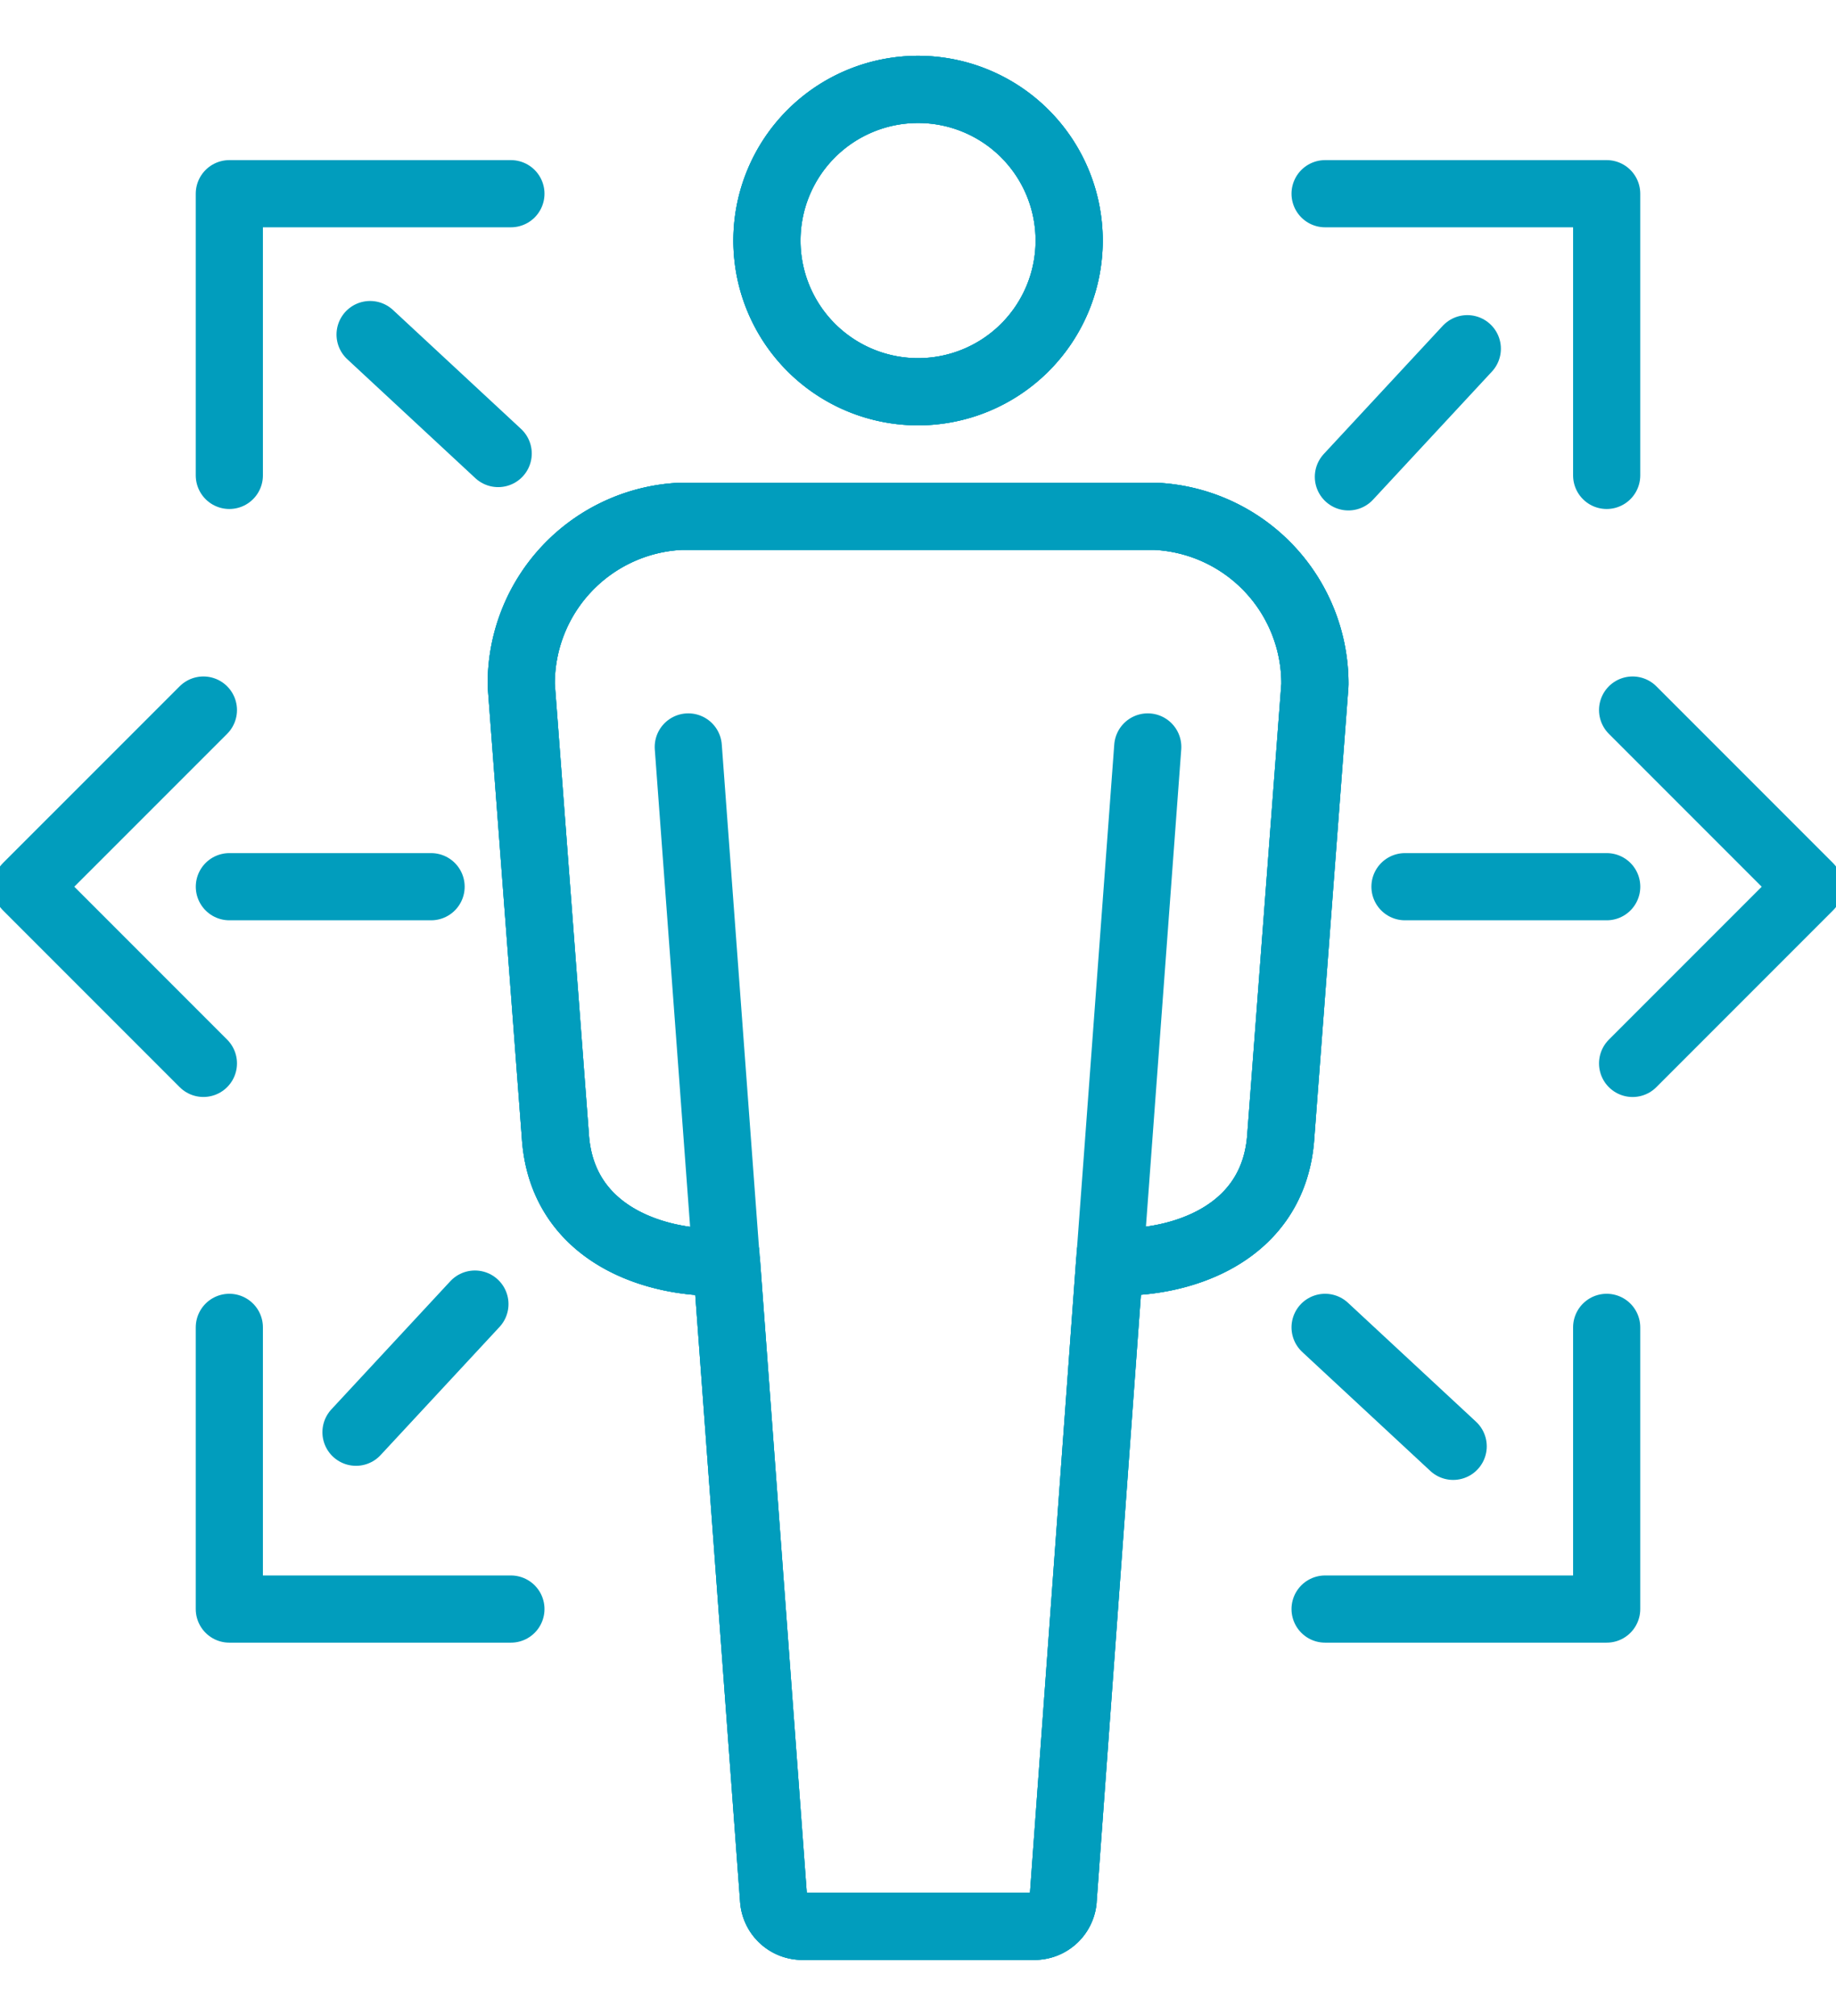 <?xml version="1.0" encoding="UTF-8"?>
<svg xmlns="http://www.w3.org/2000/svg" xmlns:xlink="http://www.w3.org/1999/xlink" id="Groupe_735" data-name="Groupe 735" width="54.673" height="60" viewBox="0 0 54.673 60">
  <defs>
    <clipPath id="clip-path">
      <rect id="Rectangle_1151" data-name="Rectangle 1151" width="54.673" height="60" fill="none" stroke="#019dbd" stroke-width="2"></rect>
    </clipPath>
  </defs>
  <g id="Groupe_670" data-name="Groupe 670" transform="translate(0 0)">
    <path id="Tracé_2678" data-name="Tracé 2678" d="M15.214,53.751H6.829V45.366" transform="translate(0 -5.855)" fill="none" stroke="#019dbd" stroke-linecap="round" stroke-linejoin="round" stroke-width="2"></path>
    <path id="Tracé_2679" data-name="Tracé 2679" d="M46.429,5.766h8.385v8.385" transform="translate(-6.97 0)" fill="none" stroke="#019dbd" stroke-linecap="round" stroke-linejoin="round" stroke-width="2"></path>
    <path id="Tracé_2680" data-name="Tracé 2680" d="M54.814,45.366v8.385H46.429" transform="translate(-6.97 -5.855)" fill="none" stroke="#019dbd" stroke-linecap="round" stroke-linejoin="round" stroke-width="2"></path>
    <path id="Tracé_2681" data-name="Tracé 2681" d="M6.829,14.151V5.766h8.385" transform="translate(0 0)" fill="none" stroke="#019dbd" stroke-linecap="round" stroke-linejoin="round" stroke-width="2"></path>
    <line id="Ligne_28" data-name="Ligne 28" x1="3.814" y1="3.541" transform="translate(11.021 9.959)" fill="none" stroke="#019dbd" stroke-linecap="round" stroke-linejoin="round" stroke-width="2"></line>
    <line id="Ligne_33" data-name="Ligne 33" x1="3.814" y1="3.541" transform="translate(39.459 39.511)" fill="none" stroke="#019dbd" stroke-linecap="round" stroke-linejoin="round" stroke-width="2"></line>
    <g id="Groupe_667" data-name="Groupe 667">
      <g id="Groupe_666" data-name="Groupe 666" clip-path="url(#clip-path)">
        <path id="Tracé_2682" data-name="Tracé 2682" d="M54.814,23.83l5.259,5.259-5.259,5.259" transform="translate(-6.198 -2.694)" fill="none" stroke="#019dbd" stroke-linecap="round" stroke-linejoin="round" stroke-width="2"></path>
        <path id="Tracé_2683" data-name="Tracé 2683" d="M6.159,34.347.9,29.088,6.159,23.83" transform="translate(-0.102 -2.694)" fill="none" stroke="#019dbd" stroke-linecap="round" stroke-linejoin="round" stroke-width="2"></path>
      </g>
    </g>
    <line id="Ligne_29" data-name="Ligne 29" x1="6.007" transform="translate(6.83 26.394)" fill="none" stroke="#019dbd" stroke-linecap="round" stroke-linejoin="round" stroke-width="2"></line>
    <line id="Ligne_32" data-name="Ligne 32" x1="6.007" transform="translate(41.838 26.394)" fill="none" stroke="#019dbd" stroke-linecap="round" stroke-linejoin="round" stroke-width="2"></line>
    <g id="Groupe_669" data-name="Groupe 669" transform="translate(15.519 2.661)">
      <g id="Groupe_671" data-name="Groupe 671">
        <path id="Tracé_2684" data-name="Tracé 2684" d="M33.637,58.5l1.382-18.946.037-.035c2,.092,4.874-.773,5.063-3.759l1.015-13.41a4.987,4.987,0,0,0-4.772-5.022H22.268A4.986,4.986,0,0,0,17.5,22.356l1.015,13.41c.188,2.985,3.066,3.851,5.063,3.759l.037.035,1.4,18.947a.857.857,0,0,0,.855.793h6.915a.857.857,0,0,0,.854-.795" transform="translate(-17.497 -4.621)" fill="none" stroke="#019dbd" stroke-width="2"></path>
        <path id="Tracé_2685" data-name="Tracé 2685" d="M33.637,58.5l1.382-18.946.037-.035c2,.092,4.874-.773,5.063-3.759l1.015-13.41a4.987,4.987,0,0,0-4.772-5.022H22.268A4.986,4.986,0,0,0,17.5,22.356l1.015,13.41c.188,2.985,3.066,3.851,5.063,3.759l.037.035,1.4,18.947a.857.857,0,0,0,.855.793h6.915A.857.857,0,0,0,33.637,58.5Z" transform="translate(-17.497 -4.621)" fill="none" stroke="#019dbd" stroke-linecap="round" stroke-linejoin="round" stroke-width="2"></path>
        <path id="Tracé_2686" data-name="Tracé 2686" d="M30.249,12a4.5,4.5,0,1,0-4.5-4.5,4.5,4.5,0,0,0,4.5,4.5" transform="translate(-18.43 -3)" fill="none" stroke="#019dbd" stroke-width="2"></path>
        <path id="Tracé_2687" data-name="Tracé 2687" d="M30.249,12a4.5,4.5,0,1,0-4.5-4.5A4.5,4.5,0,0,0,30.249,12Z" transform="translate(-18.43 -3)" fill="none" stroke="#019dbd" stroke-linecap="round" stroke-linejoin="round" stroke-width="2"></path>
        <path id="Tracé_2688" data-name="Tracé 2688" d="M30.249,12a4.5,4.5,0,1,0-4.5-4.5A4.5,4.5,0,0,0,30.249,12Z" transform="translate(-18.43 -3)" fill="none" stroke="#019dbd" stroke-linecap="round" stroke-linejoin="round" stroke-width="2"></path>
        <path id="Tracé_2689" data-name="Tracé 2689" d="M33.637,58.5l1.382-18.946.037-.035c2,.092,4.874-.773,5.063-3.759l1.015-13.41a4.987,4.987,0,0,0-4.772-5.022H22.268A4.986,4.986,0,0,0,17.5,22.356l1.015,13.41c.188,2.985,3.066,3.851,5.063,3.759l.037.035,1.4,18.947a.857.857,0,0,0,.855.793h6.915A.857.857,0,0,0,33.637,58.5Z" transform="translate(-17.497 -4.621)" fill="none" stroke="#019dbd" stroke-linecap="round" stroke-linejoin="round" stroke-width="2"></path>
        <line id="Ligne_30" data-name="Ligne 30" y1="15.364" x2="1.137" transform="translate(17.522 19.573)" fill="none" stroke="#019dbd" stroke-linecap="round" stroke-linejoin="round" stroke-width="2"></line>
        <line id="Ligne_31" data-name="Ligne 31" x1="1.137" y1="15.364" transform="translate(4.977 19.573)" fill="none" stroke="#019dbd" stroke-linecap="round" stroke-linejoin="round" stroke-width="2"></line>
      </g>
    </g>
    <line id="Ligne_34" data-name="Ligne 34" x1="3.814" y1="3.541" transform="translate(10.601 42.632) rotate(-90)" fill="none" stroke="#019dbd" stroke-linecap="round" stroke-linejoin="round" stroke-width="2"></line>
    <line id="Ligne_35" data-name="Ligne 35" x1="3.814" y1="3.541" transform="translate(40.153 14.194) rotate(-90)" fill="none" stroke="#019dbd" stroke-linecap="round" stroke-linejoin="round" stroke-width="2"></line>
  </g>
</svg>
